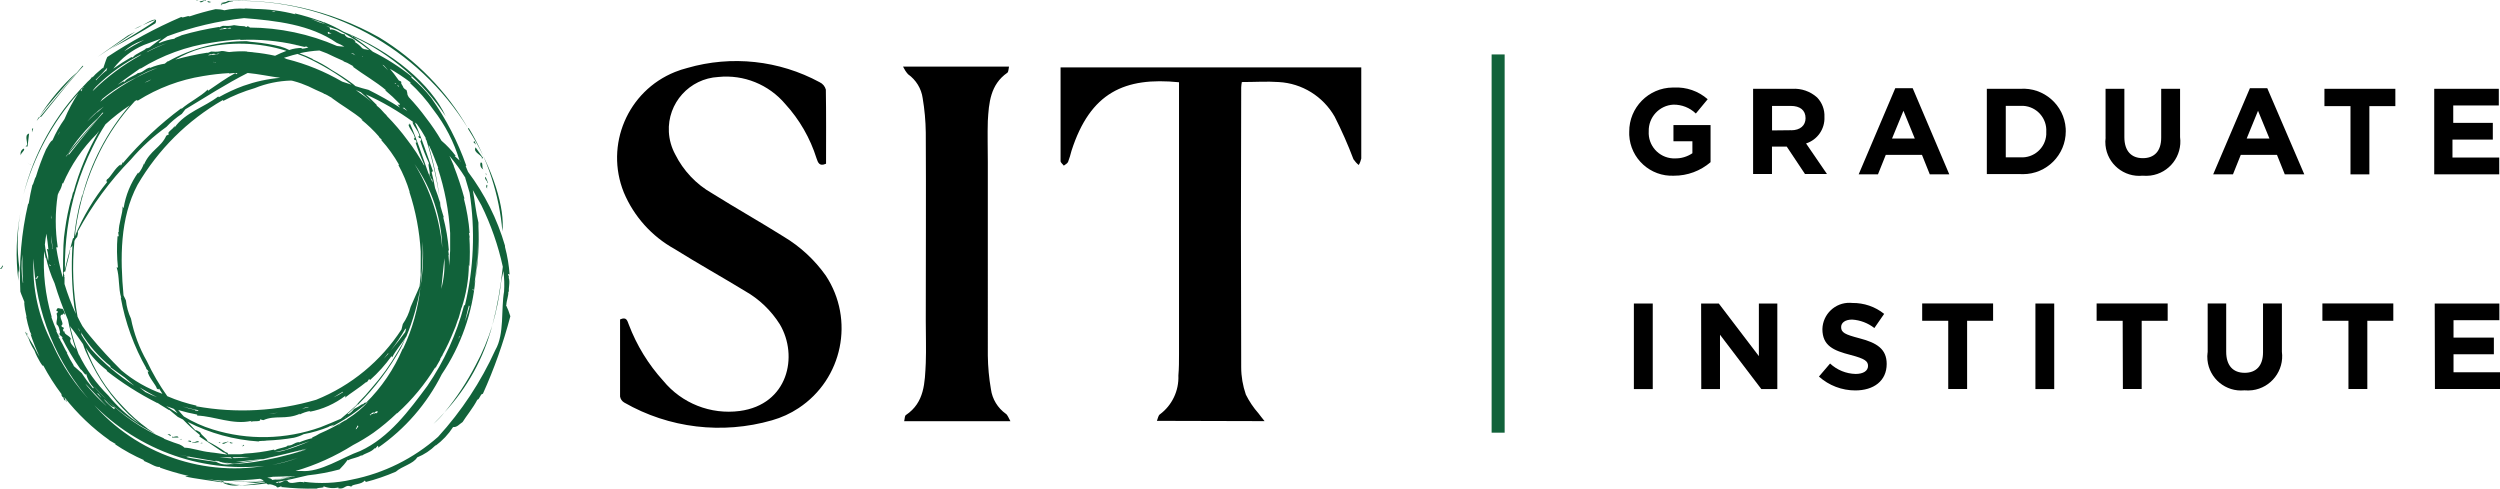<?xml version="1.0" encoding="UTF-8"?><svg id="_レイヤー_2" xmlns="http://www.w3.org/2000/svg" viewBox="0 0 355 69.37"><defs><style>.cls-1{fill:#11623a;}</style></defs><g id="_レイヤー_1-2"><g id="SGI-clrblk-cond-rgb"><path id="Path_823" d="M231.35,18.72h0c-.03-3.44,2.74-6.26,6.18-6.29,.06,0,.12,0,.18,0,1.75-.09,3.46,.5,4.78,1.66l-1.68,2.03c-.86-.83-2.01-1.28-3.2-1.26-1.99,.11-3.54,1.78-3.49,3.78h0c-.12,2.01,1.41,3.73,3.42,3.85,.09,0,.18,0,.27,0,.89,.03,1.77-.23,2.51-.73v-1.7h-2.69v-2.3h5.27v5.27c-1.44,1.24-3.29,1.93-5.19,1.92-3.35,.16-6.2-2.43-6.36-5.78,0-.15,0-.31,0-.46h0Z"/><path id="Path_824" d="M248.96,12.61h5.53c1.3-.08,2.57,.36,3.54,1.23,.71,.74,1.09,1.74,1.04,2.77h0c.08,1.7-.99,3.24-2.61,3.76l2.97,4.34h-3.12l-2.59-3.89h-2.1v3.89h-2.68V12.61Zm5.38,5.89c1.3,0,2.05-.69,2.05-1.72h0c0-1.14-.79-1.74-2.1-1.74h-2.66v3.48l2.7-.03Z"/><path id="Path_825" d="M269.13,12.52h2.47l5.2,12.24h-2.77l-1.11-2.77h-5.14l-1.11,2.77h-2.74l5.2-12.24Zm2.77,7.15l-1.61-3.94-1.62,3.94h3.22Z"/><path id="Path_826" d="M282.14,12.61h4.74c3.34-.23,6.23,2.3,6.45,5.63,0,.13,.01,.27,.01,.4h0c0,3.36-2.72,6.09-6.08,6.09-.13,0-.26,0-.39-.01h-4.74V12.61Zm2.68,2.41v7.32h2.06c1.91,.13,3.56-1.31,3.69-3.22,0-.13,.01-.27,0-.4h0c.12-1.92-1.35-3.58-3.27-3.69-.14,0-.28,0-.42,0h-2.06Z"/><path id="Path_827" d="M298.99,19.55v-6.94h2.67v6.86c0,1.98,.99,2.99,2.62,2.99s2.61-.99,2.61-2.91v-6.94h2.68v6.86c.35,2.67-1.53,5.11-4.19,5.46-.38,.05-.76,.05-1.14,.02-2.64,.26-5-1.67-5.26-4.32-.04-.36-.03-.73,.02-1.09Z"/><path id="Path_828" d="M319.49,12.52h2.46l5.26,12.24h-2.77l-1.11-2.77h-5.14l-1.11,2.77h-2.81l5.22-12.24Zm2.77,7.15l-1.62-3.94-1.61,3.94h3.22Z"/><path id="Path_829" d="M333.76,15.07h-3.69v-2.46h10.07v2.46h-3.69v9.69h-2.68V15.07Z"/><path id="Path_830" d="M345.68,12.61h9.15v2.37h-6.47v2.47h5.62v2.37h-5.73v2.55h6.64v2.38h-9.23V12.61Z"/><path id="Path_831" d="M232.01,43.1h2.68v12.15h-2.68v-12.15Z"/><path id="Path_832" d="M241.57,43.1h2.5l5.69,7.47v-7.47h2.62v12.15h-2.27l-5.87-7.72v7.72h-2.66l-.02-12.15Z"/><path id="Path_833" d="M258.29,53.47l1.58-1.85c.99,.92,2.28,1.45,3.63,1.48,1.09,0,1.76-.44,1.76-1.14h0c0-.66-.42-1.02-2.45-1.55-2.45-.63-4.03-1.3-4.03-3.69h0c.06-2.11,1.82-3.78,3.93-3.72,.11,0,.21,.01,.32,.02,1.64-.02,3.24,.52,4.52,1.55l-1.39,2.01c-.91-.71-2.01-1.13-3.16-1.2-1.02,0-1.56,.47-1.56,1.06h0c0,.79,.53,1.05,2.62,1.6,2.47,.64,3.85,1.53,3.85,3.64h0c0,2.41-1.85,3.76-4.46,3.76-1.9,0-3.74-.7-5.16-1.97h0Z"/><path id="Path_834" d="M276.64,45.55h-3.69v-2.46h10.07v2.46h-3.69v9.69h-2.68v-9.69Z"/><path id="Path_835" d="M289.03,43.1h2.67v12.15h-2.67v-12.15Z"/><path id="Path_836" d="M301.41,45.55h-3.69v-2.46h10.09v2.46h-3.69v9.69h-2.67l-.03-9.69Z"/><path id="Path_837" d="M313.49,50.03v-6.94h2.63v6.86c0,1.98,.99,2.99,2.62,2.99s2.61-.99,2.61-2.91v-6.94h2.68v6.86c.35,2.67-1.53,5.11-4.19,5.46-.38,.05-.76,.05-1.14,.02-2.63,.26-4.98-1.67-5.24-4.3-.04-.37-.03-.74,.02-1.1Z"/><path id="Path_838" d="M333.47,45.55h-3.69v-2.46h10.07v2.46h-3.69v9.69h-2.68v-9.69Z"/><path id="Path_839" d="M345.73,43.1h9.18v2.37h-6.51v2.47h5.73v2.37h-5.73v2.55h6.6v2.38h-9.24l-.03-12.15Z"/><path id="Path_840" d="M117.26,23.26c-.92,.41-1.11-.19-1.31-.77-.9-2.87-2.42-5.51-4.45-7.73-2.34-2.76-5.89-4.2-9.49-3.83-4.1,.22-7.25,3.71-7.03,7.81,.06,1.11,.37,2.2,.9,3.18,1.16,2.32,2.98,4.25,5.24,5.53,3.37,2.11,6.83,4.06,10.16,6.15,2.36,1.41,4.39,3.29,5.98,5.53,4.13,6.26,2.4,14.69-3.86,18.82-1.16,.77-2.43,1.35-3.77,1.73-7.05,2.03-14.63,1.13-20.99-2.52-.31-.18-.53-.49-.59-.85v-10.95c.92-.42,1.02,.17,1.24,.73,1.12,2.95,2.78,5.66,4.9,7.99,2.63,3.2,6.73,4.82,10.85,4.28,6.88-.92,8.36-7.8,5.7-12.3-1.23-1.96-2.93-3.59-4.94-4.73-3.32-2.02-6.72-3.92-10.02-5.98-3.23-1.79-5.77-4.62-7.2-8.03-2.71-6.73,.54-14.39,7.27-17.1,.57-.23,1.16-.42,1.75-.57,6.29-1.82,13.04-1.09,18.8,2.03,.43,.2,.75,.59,.87,1.04,.06,3.48,.03,6.98,.03,10.53Zm62.31,36.54c-.41-.52-.65-.8-.87-1.11-.71-.8-1.31-1.7-1.79-2.66-.43-1.25-.66-2.56-.66-3.88-.05-13.26-.05-26.5,0-39.72,.01-.26,.04-.52,.09-.78,1.85,0,3.54-.12,5.24,0,3.31,.18,6.29,2.03,7.94,4.91,1,1.97,1.89,3.98,2.67,6.05,.21,.31,.46,.59,.75,.82,.17-.28,.29-.6,.36-.92,0-3.69,0-7.38,0-11.09v-1.85h-42.7v13.3c0,.22,.31,.44,.46,.65,.22-.17,.52-.31,.61-.54,.19-.51,.35-1.03,.48-1.56,2.67-8.31,7.57-10.51,15.27-9.74V50.27c0,1.02,0,2.03-.09,3.04,.09,2.17-.89,4.24-2.63,5.53-.22,.15-.27,.54-.42,.92l15.3,.04Zm-36.74-1.04c-1.16-.83-1.93-2.09-2.12-3.5-.27-1.57-.42-3.16-.44-4.76V23.03c0-1.95-.06-3.9,0-5.84,.15-2.58,.35-5.18,2.77-6.86,.17-.12,.16-.52,.24-.87h-15.05c.19,.39,.42,.76,.71,1.08,1.13,.8,1.89,2.03,2.08,3.4,.27,1.61,.42,3.24,.44,4.87,.05,8.93,0,17.86,0,26.78,0,1.99,.07,3.97,0,5.96-.14,2.77-.15,5.6-2.83,7.39-.17,.12-.15,.53-.24,.87h15.09c-.28-.49-.4-.89-.66-1.06h.01Z"/><path id="Path_841" class="cls-1" d="M34.2,62.91c.09,.27,.14,.37,.18,.41-.08-.13-.14-.27-.18-.41h0Zm-1.07-.05c-.15,.13-.51-.2-.52,0,.14,.14,.37,.14,.52,0Zm-2.11,2.62l-.34-.06s.04,.05,.06,.07l.5,.07-.22-.09h0Zm32.11-6.93c-.49,.54-1.02,1.09-1.57,1.64,.56-.5,1.09-1.05,1.57-1.64Zm-31.89,7.02c.48,.16,.99,.24,1.5,.24h.22l-1.71-.22v-.02Zm31.88-7.02c3.25-3.49,5.58-7.72,6.78-12.33-.6,1.96-1.39,3.85-2.36,5.64-1.23,2.38-2.71,4.62-4.42,6.69Zm8.37-20.08c-.08,.42-.19,.92-.31,1.44-.25,2.15-.68,4.27-1.28,6.34,.71-2.75,1.21-5.55,1.5-8.37-.66-3.03-1.68-5.96-3.05-8.74-.4-.72-.8-1.44-1.21-2.15,.29,1.56,.44,3.16,.8,4.62v.56c.11,2.47-.02,4.95-.42,7.39,.22-1.73,.32-3.46,.37-5.14-.08,2.06-.28,4.13-.54,6.16,.06-.33,.12-.66,.17-1.02-.42,4.86-2.07,9.54-4.79,13.59-2.1,4.19-5.22,7.78-9.08,10.45,.09-.09,.09-.23,0-.31,0,0,0,0,0,0l-.37,.4-.08-.04c-.55,.62-1.38,.68-1.9,1.13q.08-.11,.06-.16c-.6,.41-1.36,.42-1.99,.77,.09-.05,.08-.08,0-.1-.34,.49-.73,.95-1.16,1.37h0c-1.47,.4-2.98,.68-4.5,.84-1.34,.33-2.94,.69-4.55,.98,0,0,0,.07,.28,.09l.09-.12c.22,.38,.92-.49,1.36-.14h-.06c.47,.66,1.57-.14,2.39,.22l-.08-.12c2.27,.31,4.57,.21,6.8-.3,4.56-.9,8.79-3,12.27-6.08,3.34-3.66,6.08-7.82,8.13-12.33,1.31-2.24,.79-5.8,1.24-8.31,.06-.95,.03-1.9-.09-2.84v-.08Zm-32.26,29.68l2.42-.31-1.85,.19c.72-.14,1.45-.3,2.14-.44h-.18c-1.02,.2-2.06,.36-3.12,.49,.92-.12,1.9-.29,2.84-.48-.92,.06-1.85,.08-2.72,.1l-.81,.14c.26,.06,.54,.09,.66,.24h0s0,.05,0,.07l1.16-.13-.56,.11-.58,.07h0l.58-.11,.02,.05Zm-.6-2.12c1.26-.22,2.5-.56,3.69-1.02-1.21,.42-2.44,.76-3.69,1.02-9.44,1.34-18.94-1.94-25.55-8.81-5.1-5.63-8.05-12.89-8.31-20.49-.22,4.21,.71,8.4,2.69,12.13,1.37,3.08,3.27,5.89,5.61,8.31,6.28,7.36,16.07,10.73,25.55,8.8l.02,.06Zm-1.24,2.18c-.15-.1-.3-.17-.47-.22-1.47,.17-2.95,.22-4.34,.27,1.6,.11,3.21,.11,4.81,0v-.05ZM5.06,39.52c0,.17,.36,0,.24-.1h0c.1-.05,.12-.08,.12-.11h0v-.09h-.08s-.17,.13-.11,.15c-.03,.03-.06,.06-.07,.09h-.1v.06Zm2.24,5.53c.22,.66,.5,1.34,.78,1.99l-.13-.12,.44,.92h0s-.06-.02-.09,0l.27,.42v.06c.42,.66,.65,1.34,1.02,1.85q-.08-.09-.11-.07c.3,.64,.64,1.25,1.02,1.85-.06-.09-.08-.08-.06,0,.37,.34,.83,.7,1.17,1.04,.5,.77,1.05,1.51,1.64,2.21,0-.05-.02-.09-.05-.13,.04,.02,.09,.02,.13,0-.54-.57-.92-1.26-1.11-2.02,0,.51-.52-.51-.79-.62-1-1.43-1.89-2.93-2.66-4.49,.48,.05-.47-.31-.31-.59l.07-.17c-.1-.3-.11-.86-.5-1.13h0c-.07-.59,.22-.77,0-1.53,.14-.11,.05,0,.22-.28l-.25-.09c.1-.64,.44-.31,.73-.3,.26-.14,.53,.76,.51,.92-.31-.63-.36,.18-.44-.1-.64,.22,.44,1.29-.07,1.53,0,.37,.24,.19,.3,.33,.11,.44-.27,0,0,.55h.16c-.19,.42,.92,.62,.87,1.14l-.06-.06c-.17,.49,.32,.92,.72,1.38-.44-1.35-.79-2.73-1.07-4.12-.73-1.7-1.37-3.43-1.9-5.2-.54-1.17-.94-2.39-1.22-3.64,0,0,0,.24-.06,0-.06-.34-.14-.64-.2-.92-.19,3.12,.17,6.24,1.04,9.24l.02,.14Zm-.92-10.28c.07,.68,.2,1.35,.39,2.01h0c.01,.09,.04,.18,.07,.27,.06-.54,0-1.08-.16-1.6,0-.22,.17,0,.2,0-.06-.74-.19-1.51-.29-2.27-.09,.52-.17,1.03-.22,1.56v.03Zm.6,2.68c.02,.11,.05,.21,.09,.31,.06,.02,.12-.01,.15-.06-.1-.06-.18-.14-.24-.23h0Zm.25-6.48s.04,.05,.07,.06l-.06-.49v.44h0Zm0,2.31c.04,.65,.11,1.3,.22,1.95h-.11s.12,.08,.15,.08c-.06-.66-.17-1.35-.27-2.04h0Zm.51,4.16s0,.09,0,.13c.02,0,.04,0,.06,0l-.09-.08,.04-.04Zm1.18,1.99v.15s0-.09,0-.13v-.02Zm-.84-4.31h-.1c.22,1.43,.53,2.85,.92,4.25,.01-.09,.03-.18,.05-.27,0-1.43,0-2.85,.06-4.26h0c.03-.76,.1-1.51,.22-2.25h0c.2-1.48,.5-2.95,.89-4.4,0,.04,0,.09,0,.13l.28-1.14v.22c.83-3.09,2.07-6.06,3.69-8.83l-.34,.44c-2.05,2.03-3.68,4.43-4.81,7.08q0-.12-.08-.08c-.08,.44-.24,.86-.49,1.24h0c-.06,.12-.11,.26-.17,.41-.38,2.47-.38,4.98,0,7.45l-.12,.02Zm0-15.7c.11-.18,.22-.38,.34-.56l.06-.19c-.13,.26-.27,.52-.4,.77v-.02Zm1.23,2.91l.34-.42c.06,.01,.13,.01,.19,0,2.03-2.57,3.98-5.05,4.98-6.04-.42,.44,0-.09-.31,.17l-4.87,5.91-.06-.06c.83-1.21,2.99-3.6,4.31-5.14-1.65,1.52-3.1,3.24-4.31,5.14-.11,.15-.2,.32-.29,.49v-.05Zm2.15-9.52c.02,.06,.05,.11,.1,.15l.17-.44c-.09,.11-.19,.2-.27,.3h0Zm.3-.34h.07s0-.09,0-.13l-.11,.11,.04,.02Zm.54,4.88c.39-.4,.78-.79,1.19-1.16,1.33-1.27-.92,.92,1.26-1.07-.91,.63-1.74,1.38-2.45,2.24Zm.91-4.47c1.99-1.96,4.24-3.64,6.68-5l.19-.17c-2.39,1.18-4.57,2.74-6.47,4.62-.16,.17-.3,.36-.44,.54h.04Zm.42-1.53s0,.04,0,.06c.44-.5,.92-.96,1.44-1.38-.06,.06,0,.1,0,.09,.06-.16,.12-.33,.17-.51-.56,.62-1.11,1.22-1.66,1.73h.05Zm2.49-1.62c.83-.59,1.69-1.14,2.58-1.64,0,.05,0,.06,.16,.05,.33-.52,1.85-1.03,1.85-1.26,.18-.02,.35-.07,.51-.14,.54-.4,1.11-.83,1.67-1.27-.82,.3-1.64,.6-2.47,.92-1.7,.72-3.18,1.87-4.31,3.33h0Zm1.47-2.42c.92-.58,1.9-1.14,2.88-1.65l-.39,.16c-.93,.32-1.78,.83-2.49,1.5h0Zm6.2-2.18c-.42,.3-.86,.59-1.28,.92h.17s-.08,.04-.1,.08c.73-.32,1.5-.54,2.3-.65-.44,0,.69-.33,.92-.48,1.75-.51,3.54-.9,5.34-1.18-.24,.24,.46-.24,.66-.15h.16c.43,.04,.86,0,1.27-.1h0c.5,.09,1.01,.14,1.51,.16,.09,.06,0,0,.25,.12l.12-.12c.31,.06,.35,.12,.33,.18,4.27,.02,8.5,.91,12.42,2.62,.35,.05,.7,.08,1.04,.09-.34-.21-.71-.39-1.09-.54-3.76-2.61-8.6-3.14-13.15-3.51-3.71,.4-7.35,1.26-10.85,2.56l-.02-.02Zm14.66-2.89l.36,.11h-.36v-.11Zm.07-.7l.39,.13c.07-.03,.15-.05,.22-.06l-.61-.07Zm5.69,1.16l1.11,.46,1.04,.32c-.69-.29-1.41-.56-2.14-.79h0Zm2.38,1.85c-.06,0-.06,.13,0,.25,.16-.05,.34-.05,.5,0-.16-.09-.32-.19-.49-.28v.03Zm1.23-.36c-.51-.19-1.02-.37-1.55-.54,.22,.09,.41,.2,.61,.3-.07,.06-.07,.14,0,.26,.64-.22,1.72,.86,2.01,.61,.46,.92,1.06,.25,1.62,1.13-.04-.03-.1-.03-.14,0,.41,.24,.78,.56,1.09,.92,.07,.01,.15,.01,.22,0l-.16,.08c.31,.03,.62,.09,.92,.17-1.42-1.15-2.97-2.14-4.62-2.94h-.02Zm1.9,.77c.14,.09,.28,.18,.42,.27v-.08l-.39-.18h-.04Zm1.78,2.99h-.06s.05,.1,.06,.15v-.15Zm-1-.06l-.33-.29-.35-.08c.24,.11,.47,.24,.7,.37h-.01Zm-.42,1.53s.11,.05,.17,.05l-.17-.12-.76-.42c-.2-.09-.41-.17-.6-.24h.13c-.92-.39-1.7-.77-2.42-1.11-.35-.14-.7-.28-1.07-.41-.96,.05-1.91,.18-2.84,.4,.66,.24,1.31,.52,1.94,.83h-.1c.97,.43,1.9,.95,2.77,1.55,1.04,.6,2.05,1.27,3.01,1.99l.34,.29c.63,.2,1.25,.39,1.85,.53,1.54,.77,3.04,1.61,4.49,2.53-.16-.15-.29-.33-.39-.53,.31,.28,.34,.11,.35,0-.67-.7-1.38-1.36-2.13-1.98l.22,.07c-1.5-1.27-3.29-2.27-4.77-3.38v-.06Zm4.11-.35l.92,.92c-.18-.24-.39-.47-.6-.7l-.35-.18,.03-.04Zm1.87,2.77l.09,.08h.13c-.06-.06-.14-.1-.22-.13v.04Zm.39,.33h0l.17,.17s.07-.06-.14-.28h0s0,.05,0,.07l-.04,.04Zm-1.24-2.59c.51,.59,.99,1.21,1.43,1.85,.17,.06,.38,.14,.34,.27v.17c.07,.12,.16,.29,.26,.44v.05c.11,.19,.28,.34,.48,.42h0c.08,.22,.13,.46,.15,.69l.17,.32c.88,.93,1.7,1.91,2.46,2.95,.8,1.03,1.53,2.11,2.19,3.24,.76,.64,1.45,1.38,2.04,2.18-.06,0-.11-.07-.16,0l.68,.62c-.78-2.6-2.04-5.04-3.7-7.18h0c-.99-1.41-2.12-2.71-3.39-3.87,.14,.09,.12,0,.17,0-1.01-.77-2.07-1.47-3.18-2.09l.06-.06Zm10.16,13.25h-.06l.08,.11v-.07l-.03-.04Zm-32.51,42.1h-1.73c.63,.07,1.26,.12,1.85,.16h0l-.21-.13,.08-.02Zm.31,.13c.78,0,1.56-.05,2.33-.14h-2.52c.06,.05,.13,.09,.19,.12v.02Zm7.39-1.2c-.52,.12-1.04,.24-1.57,.34,.39-.02,.78-.08,1.16-.17,1.31-.37,2.59-.84,3.82-1.39-1.17,.44-2.36,.79-3.42,1.23h0Zm7.39-3.38l.53-.37c-.19,.09-.37,.22-.53,.37Zm2.77,.26c.18,0,.22-.41,0-.27v.08s-.06,.09-.07,.14c-.06,0-.06,.16-.12,.22h0v.06l.08-.06c.06,0,.09-.07,.09-.2l.02,.03ZM9.87,45.98c.15,.65,.31,1.29,.49,1.92,.22,.82,.52,1.66,.84,2.49v-.06c1.06,2.17,2.47,4.14,4.19,5.84,1.26,1.55,2.74,2.89,4.4,4-.5-.4-.92-.81-1.51-1.33-2.39-2.31-4.32-5.05-5.7-8.07h0c-.31-.61-.58-1.25-.79-1.9-.6-.85-1.17-1.7-1.79-2.47l-.19-.42h.08Zm5.12-28.35c-.69,1.06-1.31,2.16-1.85,3.3-1.82,3.65-3.03,7.58-3.57,11.62h0c-.25,1.91-.37,3.83-.36,5.76,.32-1.51,.79-3.02,1.17-4.53,.03,.04,.07,.06,.12,.06,0-.29,.09-.62,.12-1.02h0c.18-1.41,.44-2.81,.79-4.19,0,.04,0,.08,0,.12l.26-1.09v.22c1.23-4.77,3.54-9.19,6.75-12.92-1.21,.8-2.36,1.7-3.43,2.68Zm-.44-3.6c-.11,.14-.22,.28-.32,.42,2.45-2.03,5.2-3.66,8.16-4.83-1.05,.34-2.06,.8-3,1.37-1.74,.79-3.37,1.82-4.84,3.04h0Zm35.35-2.02c-2.02-1.53-4.21-2.85-6.51-3.91l-1.14-.44-.68,.17-1.25,.38c.15,.06,.29,.12,.41,.18,2.76,.69,5.4,1.77,7.86,3.2l1.28,.42h.03Zm-19.33-3.18c-.07-.07-.09,.17-.16,.13-.07-.11-.12-.24-.16-.36,.07,.25,.12,.34,.16,.36s.12-.15,.22-.06l-.06-.07Zm.54-1.22h0c-.36,0-.25,.08-.41,.1-.46,0,0-.15-.54-.05l-.06,.07c-.19-.05-.4,0-.55,.13,.36-.05,.73-.09,1.11-.12l.49-.1-.04-.04Zm2.32,2.77l.1,.16,.2-.17h-.31Zm1.57-3.07c.06,.07,.87,.07,1.05,.13,1.01,.1,2.02,.26,3.01,.48,.53-.26,1.07-.5,1.62-.7-3.93-1.23-8.12-1.35-12.11-.33-1.29,.37-2.53,.9-3.69,1.58,1.52-.43,3.06-.77,4.62-1-.22,.22,.44-.24,.64-.14h.13c.41,.04,.82,0,1.22-.09h0c.44,0,.62,.12,1.06,.15,.81-.09,1.63-.13,2.45-.09h0Zm-13.55,3.98l-.92,.44c.33-.09,.65-.24,.93-.44h0Zm-2.03,2.96v-.06l-.28,.18c-2.01,2.17-3.7,4.62-5.02,7.28-1.73,3.48-2.88,7.23-3.4,11.09h0c0,.28-.07,.55-.1,.83,1.15-2.8,2.71-5.41,4.62-7.75-.15,0-.17-.13-.06-.33,.5-.24,1.19-1.75,1.98-2.14,0,.06-.08,.17,0,.17,.13-.17,.22-.35,.29-.55v.19c2.47-2.91,5.25-5.53,8.31-7.8v.11c1.16-1.02,2.7-1.72,3.76-2.77v.2c1.3-.87,2.51-1.78,3.93-2.54-.31,.01-.62,.04-.92,.08v-.06c-1.24,.07-2.47,.21-3.69,.42-3.28,.52-6.42,1.7-9.24,3.47h-.18ZM11.3,46.9l-.27-.36,.32,.56-.06-.2Zm4.36,5.18l.06-.06c-1.69-1.34-3.12-2.98-4.22-4.83,.02,.07,.04,.13,.06,.2,0,.05,0,.1,0,.15,.42,.71,.92,1.39,1.35,2.02,1.81,2.01,3.89,3.77,6.17,5.22-.44-.38-.92-.77-1.35-1.16-.72-.51-1.43-1.02-2.12-1.53h.05Zm4.15,2.93l.83,.66c.54,.28,1.1,.52,1.67,.73-.86-.43-1.69-.93-2.5-1.39Zm3.26,.92c-.17-.25-.33-.5-.49-.76,0,.16-.17,.14-.31,0-.11-.5-1.19-1.62-1.31-2.43,0,0,.14,.12,.15,0-.12-.16-.25-.3-.41-.42,0,0,.1,0,.13,.07-1.8-3.15-3.05-6.59-3.69-10.16l.08,.09c-.44-1.42-.22-3.02-.66-4.37l.19,.06c-.16-1.48-.18-2.98-.06-4.46h.17l-.09-.62,.09,.07c-.05-1.19,.61-2.77,.55-3.69l.14,.26c.29-1.85,1.01-3.6,2.1-5.12-.05,.12,0,.12,0,.19,.35-.42,.62-.91,.79-1.43v.18c.83-2.01,2.45-2.47,3.17-4.12l.4-.22c-.44-.24,.66-.72,.78-1.2v.25c1.53-2.15,4.29-2.91,6.2-4.4l.09,.1c1.11-.63,2.28-1.17,3.48-1.61,1.69-.6,3.45-.99,5.24-1.14-.07,0-.14,0-.2,0h.19c-1.5-.2-3.05-.54-4.62-.69-3.06,1.55-5.96,3.42-8.85,5.16l-.5,.65c-.8,.53-1.54,1.15-2.19,1.85h0c-1.86,1.33-3.55,2.88-5.04,4.62-2.99,3.05-5.53,6.51-7.56,10.27,.1,.17,0,.44-.08,.76-.17,.14-.3,.33-.38,.54-.35,3.59-.21,7.21,.44,10.75,.22,.44,.44,.92,.69,1.34,.33,.48,.68,.95,1.06,1.39,1.41,1.71,2.91,3.35,4.49,4.91,1.73,1.45,3.7,2.58,5.83,3.33h0Zm1.61,2.13l-.44-.17-.63-.22c.52,.34,1.06,.68,1.62,1.02,0,0-.54-.64-.54-.64ZM47.13,13.96s.1,.05,.15,.06c-.04-.05-.09-.09-.15-.12-.22-.14-.46-.27-.69-.4-.17-.1-.36-.17-.55-.22h.12c-.85-.36-1.55-.7-2.21-1.02-.68-.3-1.37-.55-2.09-.74-.13-.04-.26-.07-.39-.08h0c-1.76,.05-3.51,.41-5.14,1.07h0c-1.57,.46-3.1,1.08-4.54,1.85,.12-.1,.06-.1,0-.15-5.02,2.88-9.19,7.03-12.11,12.03-2.53,4.76-2.47,10.46-1.99,15.7l.34,.71c.09,.9,.34,1.78,.72,2.6h0c.42,2.12,1.18,4.16,2.25,6.03,.82,1.74,1.79,3.41,2.91,4.98,1.36,.59,2.77,1.04,4.22,1.36-.16,0-.12,0-.13,.07,5.68,1.03,11.51,.71,17.04-.92,4.97-2,9.2-5.49,12.12-9.99l.19-.77c.51-.74,.89-1.56,1.11-2.43h0c.4-.98,.89-1.96,1.27-2.93,.06-.54,.11-1.07,.16-1.62-.02-.34-.02-.68,0-1.02v-2.29c-.17-2.9-.71-5.76-1.62-8.52l.06,.08c-.4-1.34-.94-2.64-1.62-3.87h.11c-.71-1.26-1.55-2.44-2.52-3.51l.06-.06-.42-.41h.06c-.78-.9-1.64-1.72-2.57-2.47l.22,.06c-1.37-1.16-3.02-2.08-4.38-3.1v.04Zm4.1-.87l-.7-.3c.79,.54,1.55,1.11,2.26,1.72-.5-.49-1.02-.92-1.56-1.42h0Zm11.43,27.93c.38-1.42,.53-2.89,.44-4.36l-.44,4.36Zm.14-5.82c-.1-4.26-1.47-8.4-3.93-11.89,2.22,3.6,3.57,7.67,3.93,11.89Zm-5.21,11.56v-.13c-.63,1.1-1.34,2.15-2.12,3.16,.73-.85,1.41-1.74,2.07-2.63l.14-.55-.09,.16Zm-2.47,3.46v-.07c-.2,.27-.41,.53-.62,.79l.66-.72h-.04Zm-3.12,3.12h0l-.06,.08,.08-.07h-.03Zm-3.31,2.39v-.11c-.44,.26-.92,.54-1.33,.81,.45-.21,.88-.44,1.3-.7h.03Zm-4.89,2.05c-.32,.04-.63,.13-.92,.27,.31-.06,.62-.15,.92-.22v-.05Zm-4.33,.84c-.42,.01-.85,.05-1.27,.13l1.27-.13Zm-11.66-.4c-.16,0-.13,0-.13,.07l.47,.06v-.1c-.85-.17-1.53-.33-2.23-.53,.6,.21,1.22,.38,1.85,.5h.04Zm21.13,1.08h.07s.06-.08,.09-.12l-.16,.14v-.02Zm1.26-.66s-.08,.03-.11,.06l.14-.07h0l-.03,.02Zm2.36,.33h.06l.08-.13c.22-.11,.35,0,.38-.22s-.38,.1-.52,.26h-.06l.05,.09Zm.55-.22c.1-.03,.19-.07,.28-.12l.07,.07c.5-.44-.2-.37-.35,0v.05Zm4.13-9.24c1.31-2.75,2.14-5.71,2.46-8.75,.35-2.14,.46-4.31,.32-6.47,.03,2.16-.08,4.32-.32,6.47-.39,2.41-1.06,4.76-1.99,7.01-.65,1.03-1.51,1.95-2.02,2.97l-.09-.17c-.89,1.24-1.91,2.37-3.05,3.39l-.14-.14c-.12,.17-.22,.35-.36,.51v-.12c-.92,.78-2.35,1.67-3.06,2.26l.08-.29c-1.51,1.16-3.27,1.95-5.14,2.3,.12-.07,.08-.09,.15-.13-.55,.1-1.08,.27-1.57,.53l.11-.14c-2.02,.92-3.54,.16-5.22,.92-.16-.02-.32-.07-.47-.13,.17,.48-.99,.12-1.38,.42l.17-.19c-2.62,.61-5.25-.66-7.72-.75v-.14c-.91-.17-1.8-.38-2.69-.65,.26,.32,.53,.64,.8,.92,1.29,.78,2.66,1.4,4.1,1.84,5,1.56,10.37,1.44,15.31-.32,.92-.37,1.93-.77,2.88-1.2,.73-.6,1.44-1.22,2.13-1.85l.48-.56c.62-.62,1.22-1.28,1.77-1.96h0c1.4-1.58,2.64-3.3,3.69-5.13,.4-.65,.77-1.31,1.11-1.98-.19,.48-.41,.92-.64,1.42-1.65,2.96-3.71,5.67-6.1,8.06v-.07c-.47,.48-.99,.92-1.51,1.41h.15c.31-.18,.58-.43,.79-.73h0c.4-.18,.77-.41,1.13-.66,.1,0,0,0,.24-.06v-.06c.22-.16,.29-.16,.32-.08,2.22-2.19,3.99-4.8,5.21-7.67l.07-.04Zm4.96-25.68l.06,.08c-.44-1.06-.82-2.24-1.34-3.25h-.06c.83,2.82,1.4,5.71,1.69,8.63,.16,.54,.31,1.09,.48,1.6l-.1-.07c.41,1.56,.68,3.14,.81,4.75h-.09l.09,.66-.06-.08c.07,.65,.1,1.31,.06,1.96,0-.44,.09-.92,.12-1.36,0-.38,.02-.76,.06-1.14v-2.53c-.18-3.14-.77-6.25-1.76-9.24v-.02Zm-1.84-4.15h.11v-.06c-.39-.7-.81-1.37-1.27-2.01l-.29-.22c1,2.27,1.73,4.62,2.58,6.95-.1,0-.18,0-.19,.16,.19,.73,.35,1.47,.48,2.21,.28,.7,.52,1.42,.73,2.15,0-.03,0-.07,0-.1-.41-2.99-1.06-5.94-1.95-8.83-.06-.1-.12-.2-.19-.3v.04Zm-8.55-6.4c.57,.52,1.14,1.07,1.68,1.62v.1c.41,.32,.78,.69,1.11,1.09l.3,.29h0v.05c1.07,1.08,2.07,2.25,2.97,3.48,.88,1.14,1.67,2.34,2.36,3.6-.01-.05-.01-.09,0-.14-.47-1.01-.87-2.04-1.21-3.1,0-.09,.12,.14,.12-.1-.06-.55-.25,0-.38-.54h.15c-.1-.74-.72-1.2-.92-1.95,.22,.16,.07-.15,.22-.12,1.03,2.28,1.77,4.68,2.61,7.01h0c.22,.44,.42,.92,.62,1.37l-.06-.44c-.18-.09-.22-.38-.39-.66,.16-.44-.29-1.35-.08-1.67-.48-1.03-.9-2.09-1.24-3.18,0-.09,.13,.14,.13-.1-.06-.57-.27,0-.4-.55h.16c-.11-.76-.74-1.23-1-1.99,.13,.08,.14,0,.15,0-2.15-1.58-4.46-2.92-6.9-4.01v-.04Zm5.6,2.09h.08l-.06-.06h-.17s-.07,.02-.1,0l.68,.44h0l-.44-.44v.06ZM32.89,4.04c-.07,0-.12-.04-.15-.1-.38,0-.26,.1-.42,.11-.47,0,0-.15-.56-.06l-.06,.08c-.2-.02-.4,.02-.57,.13,.58-.07,1.19-.13,1.78-.17Zm-12.95,5.71v-.06c-1.06,.76-2.2,1.53-3.25,2.36l.83-.5s0,.06,.16,.05c.31-.5,1.76-1,1.85-1.2,.92-.15,.92-.61,1.85-.84-.08,0-.08,.06-.09,.09,.67-.29,1.38-.5,2.11-.61h0l.1-.08,.34-.28v.05c3.42-1.91,7.27-2.9,11.19-2.88,.37,.07,.74,.12,1.11,.14,1.24,.12,2.48,.33,3.69,.62,.43,.12,.84,.28,1.24,.49,.59-.2,1.22-.3,1.85-.29-.12,.06-.08,.08-.16,.11,.35,0,.7-.07,1.03-.19l-.3-.12s-.08,0-.12,0c0,.2-1.03-.24-1.47-.22h.2c-2.61-.6-5.29-.84-7.97-.72v-.06c-1.35,.07-2.69,.22-4.03,.44-3.6,.53-7.06,1.79-10.16,3.71Zm.9-2.33c.93-.49,1.88-.92,2.86-1.29-.93,.31-1.83,.7-2.7,1.16l-.17,.13Zm-11.68,31.88h0v1.03c.44,1.46,.98,2.88,1.62,4.26l-.22-.98c-.36-2.86-.45-5.74-.28-8.62,0,.09,0,.07,0,0v-.16c-.05,.15-.15,.28-.28,.38-.14,1.14-.54,2.26-.75,3.4,0,.1,0-.17-.16,0s0,.25,0,.37,.11,.08,0,.33l.06-.02Zm14.14,22.99l.08,.05,.46,.18c.55,.22,1.11,.42,1.65,.59,.26,.11,.5,.26,.7,.46,.92,0,2.39,.54,3.69,.65h-.11c.84,.07,1.77,.24,2.53,.34l-.49-.31h.4l.17,.11c.08,.06-.18,0,0,.15h1.55c.28,0,.55-.04,.82-.1,1.4-.07,2.8-.26,4.17-.57,0,.06,0,.08,.12,.1,.38-.31,1.73-.4,1.78-.66,.84,0,.84-.44,1.71-.51-.06,0-.06,0-.08,.06,.62-.26,1.27-.47,1.93-.62-.39,0,.55-.32,.73-.48l.28-.16c1.28-.55,2.52-1.2,3.7-1.93-.02,.03-.05,.06-.06,.09l.41-.31c1.07-.67,2.04-1.48,2.89-2.42-1.64,1.46-3.47,2.7-5.43,3.69l.22-.14,.33-.26c-.27,.12-.56,.22-.84,.31h.11c-1.16,.47-2.36,.83-3.59,1.05-.44,.23-.92,.4-1.4,.51-1.28,.22-2.57,.35-3.87,.4-.19,.08-1.07,0-1.14,.13-3.51-.23-6.93-1.17-10.06-2.77,.35,.41,.72,.8,1.09,1.19,.2-.06,.4,.15,.68,.27,.16,.46,1.02,.92,1.03,1.27,.92,.47,1.81,1.01,2.66,1.61h-.39c-1.16-.76-2.28-1.55-3.44-2.29,.08-.03,.11-.12,.08-.19,0-.02-.02-.03-.03-.05-.83-.67-1.62-1.39-2.36-2.16l-.73-.37c-.4-.31-.81-.68-1.2-1,0,0-.06,0,0,.06-.56-.37-1.13-.66-1.68-1.05h-.07l.08,.07-.16-.11c-2.5-1.27-4.87-2.78-7.08-4.51l.06-.07c-1.19-.89-2.2-1.97-3.01-3.21,1.13,3.11,2.91,5.95,5.23,8.32h0c1.08,1.19,2.28,2.26,3.58,3.19-.12-.08-.08-.05-.1-.05,.37,.26,.75,.51,1.13,.75l.09,.05c-2.58-1.27-4.94-2.94-7.01-4.93-.62-.6-1.22-1.25-1.85-1.94,.57,.69,1.19,1.33,1.85,1.94,2.34,2.35,5.11,4.23,8.16,5.53v.08Zm-7.1-4.19c.07,0,.08-.1,.07-.25-.56,0-1.14-.92-1.53-1.19,.11,.15,.22,.3,.35,.44,.35,.35,.73,.69,1.1,1h0Zm-1.85-1.68l-.35-.48-.25-.14,.61,.66v-.04Zm-2.3-2.05l.31,.44c.33,.39,.68,.78,1.03,1.16,.56,.61,1.16,1.16,1.74,1.7-.13-.16-.27-.29-.42-.44-.79-.83-1.75-1.85-2.67-2.85h0Zm21.12,11.49c4.84,0,13.65-3.05,8.74-1.61,4.01-1.24-.15,0-4.51,.92l-3.94,.42h1.01l2.46-.31c-1.3,.27-2.61,.46-3.93,.57-.54-.07-1.23-.18-1.98-.31h-.06c-.39-.06,.29-.06-.33-.14,0,.04,0,.07,0,.11l-3.78-.66h.14c-2.11-.39-1.57-.28-.11,0-1.41,0,1.47,.42,3.84,.75,.61,.33,1.31,.44,1.99,.31h.42l.02-.05Zm32.03-18.14c-.02,.16-.06,.31-.11,.46,.05-.12,.09-.24,.15-.35,.02-.04,.02-.08,0-.11h-.04Zm1.39-4.36c-.22,.75-.37,1.55-.57,2.34,.24-.72,.47-1.45,.66-2.18-.02-.05-.05-.1-.09-.15h0Zm.25-.43l.08-.32c-.04,.1-.07,.21-.08,.32Zm.26-1.85c.05,.08,.09,.16,.12,.25,0-.08,0-.16,0-.24-.04-.05-.11-.05-.16,0,0,0,0,0,0,0h.05Zm-1.01-15.82c-.68-1.1-1.44-2.14-2.27-3.13,.22,.48,.44,.97,.65,1.47l-.06-.08c.6,1.54,1.12,3.11,1.55,4.71l-.1-.07c.42,1.62,.7,3.27,.83,4.94h-.1l.12,.66-.06-.07c.09,1.38,.09,2.77,0,4.15l-.07-.24c-.03,2.08-.38,4.14-1.03,6.12v-.09l-.33,1.2c-.06,.16-.09,.31-.14,.47v-.06c-.06,.15-.11,.31-.16,.44-.14,.46-.31,.92-.51,1.36-.45,1.13-.96,2.23-1.55,3.3-.01,.06-.03,.12-.06,.17l-.13,.15c0,.08-.09,.17-.15,.26,.1,.13-.59,1-.68,1.41v-.22c-1.48,2.44-3.31,4.65-5.43,6.57h-.06c-1.04,1-2.15,1.93-3.32,2.77-.92,.64-1.88,1.22-2.88,1.74-2.55,1.6-5.3,2.85-8.19,3.69h.78c2.77,.25,5.87-1.95,8.41-2.84,4.13-1.9,6.98-5.81,9.53-9.24,2.39-3.49,4.16-7.36,5.22-11.45h.12c1.25-5.23,1.48-10.66,.66-15.98l-.63-2.14,.04,.06ZM3.29,40.15c-.07-.77-.11-1.55-.11-2.35v-1.68c-.17,1.34-.15,2.69,.06,4.03h.05Zm68.58,3.2c.24,.5,.44,1.03,.6,1.56-.99,3.78-2.3,7.47-3.91,11.03-.3-.11-.46,.8-.78,.82-.58,1.14-1.64,2.43-2.09,3.17-.48,.31-.78,.77-1.35,.71-.66,1.03-1.51,1.93-2.5,2.66l.06-.11c-.76,.76-1.66,1.36-2.66,1.76-.54,.92-2.18,1.26-3.03,2.03-1.39,.6-2.83,1.1-4.29,1.47,0-.07,0-.15-.17-.2-.35,.58-1.85,.48-1.85,.86-.92-.42-.92,.5-1.93,.2,.07,0,.08,0,.1-.09-.73,.17-1.49,.1-2.18-.19,.38,.29-.66,.17-.92,.35-1.69,.04-3.38-.04-5.05-.22,.31-.38-.49,.25-.62,0l-.1-.13c-.28-.07-.73-.37-1.14-.22h0c-.09-.05-.17-.11-.24-.17-1.08,.16-2.17,.26-3.26,.28h.33c-.13,0-.25,0-.38,0h-.22l-2.16-.3-.25-.1c.92,.16,1.79,.3,2.47,.39,.92-.06,2.1-.22,3.29-.42l-.08-.07-1.4,.17h-1.26l2.57-.26s-.05-.05-.08-.06c-1.63,.14-3.27,.14-4.9,0h-.35c-1.01-.02-2.01-.11-3-.27l2.34,.4s.05,.07,.07,.1c-2.94-.42-6.47-.92-4.76-.92h.02c-1.67-.31-2.35-.44-.38-.09-1.28-.29-2.54-.66-3.78-1.11,.12,0,.11,0,.06-.07-.64,.06-1.19-.44-2.26-.85-.19-.13,0-.06,.06-.09-1.47-.64-2.88-1.41-4.21-2.31,.05,.02,.1,.02,.15,0l-1.07-.62,.22,.11c-2.44-1.72-4.61-3.79-6.45-6.14v.06h0c.06,.06,.09,.22,.15,.37l-.16-.08,.16,.17c-.18-.08-.29-.27-.27-.46h0c-.22-.09-.35-.4-.29-.5-.98-1.3-1.85-2.67-2.61-4.1,.08,.47-.85-1.01-1.23-2.08-.25-.38-.47-.78-.65-1.2l-.33-.92c.35,.68,.92,1.48,1.06,1.85,.19,.39,.41,.77,.64,1.14h0c-.5-1.07-.94-2.17-1.31-3.29,.06,.17,.13,.17,.16,.17l-.22-.47h0c-.22-.71-.41-1.44-.55-2.17q0,.1,.07,.1c-.17-.7-.29-1.41-.34-2.12q0,.12,.06,.06c-.17-.48-.44-1.03-.6-1.53-.21-4.16,.15-8.33,1.09-12.4,.04-.04,.08-.09,.1-.14,.15-.92,.32-1.77,.52-2.61,.14,0,.31-.97,.49-1.13,.4-1.33,.88-2.64,1.45-3.92,.33-.5,.53-1.08,.92-1.3,.46-1.06,1.03-2.06,1.7-3,.54-1.29,1.2-2.52,1.97-3.69-3.68,4.14-6.35,9.08-7.8,14.43,1.47-5.9,4.48-11.3,8.74-15.65,.22-.26,.47-.5,.72-.72h0c.13-.12,.23-.27,.31-.42v.15l.14-.13c.4-.49,.92-.82,1.37-1.27-.06,.06-.06,.09,0,.1l.06-.06c.18-.48,.34-1.08,.56-1.55,3.33-2.21,6.85-4.12,10.53-5.7,.15,.26,.92-.26,1.16-.07,1.21-.41,2.45-.75,3.69-1.03,.42,0,.84,.05,1.25,.16,.98-.21,1.98-.29,2.97-.22l-.15-.05c.58,0,1.27,.09,1.7,.08-.06,0-.12,0-.17,0,1.94,.02,3.87,.28,5.76,.77l-.15-.15c1.25,.3,2.48,.67,3.69,1.11l-.06-.06,.56,.26v-.05c.96,.38,1.88,.83,2.77,1.35,6.99,2.83,12.43,7.51,14.51,12.01-3.22-4.92-7.77-8.84-13.12-11.29,.92,.65,1.85,1.34,2.77,2.12,1.97,.98,3.82,2.17,5.53,3.54l-.07,.13c1.05,.86,2.01,1.83,2.84,2.9,2.1,2.97,3.77,6.21,4.98,9.64h-.11c.13,.28,.24,.56,.35,.85,2.37,3.15,4.15,6.71,5.25,10.5v.17c.35,1.31,.57,2.65,.66,4,0-.16-.16-.16-.24-.16l.16,.46h-.07c.27,.77-.06,1.48,.06,2.11q-.06-.1-.1-.11c.06,.68-.28,1.31-.28,2.01,0-.11,0-.12-.06-.07l.04,.09ZM31.12,62.87l.22-.11h-.29l.06,.08v.03Zm1.29-.06v-.11l-.87,.22c.26,.35,.72-.33,.92-.11h-.06ZM5.37,39.24h.07l-.07-.06v.06Zm47.37,19.65l.1-.14-.24,.18h0l.15-.1v.06ZM8.47,47.88l-.1-.26-.17-.39c.06,.17,.13,.37,.22,.6h0l.06,.05Zm0-20.53h.07l-.17-.05h0l.1,.05ZM50.62,60.93h0s.07,0,.11,0h-.11Zm-26.35,.9c-.11-.18-.34-.23-.53-.13,.19-.08,.45,.36,.54,.13h0Zm3.08,1.09l.92-.15c-.24-.39-.77,.28-.92,0v.15Zm1.33-.06l-.24,.08h.31l-.06-.09h0Zm-1.53-.19c-.15-.14-.38-.14-.54,0,.16-.12,.51,.27,.54,0h0Zm-2.71-.54h.92c-.16-.42-.81,.11-.92-.17v.17Zm1.3,.22h-.25l.29,.07v-.11l-.04,.04Zm8.92,.92l-.06-.09c-.11-.08-.12,.22-.2,.14,.12,.2,.14-.16,.26,0v-.05ZM28.19,.05h-.3l.06,.08,.22-.11v.03ZM15.73,6.91c2.43-1.28,4.62-2.53,6.34-3.61,.46-1.03-.85-.3-1.85,.3,6.12-2.89-5.53,3.84-4.44,3.32h-.05Zm2.47-1.89l-4.35,3.07,5.39-3.61-1.04,.55Zm1.98-1.45c-.31,.15-.68,.32-1.11,.54,.4-.12,.77-.3,1.11-.54h0ZM.42,37.84H.42v-.13h-.11s.09,.06,.1,.09v.04Zm3.31,9.39c0-.07-.01-.13-.06-.17,.02,.06,.04,.12,.06,.17Zm0,.06h0v-.06s0,.04,0,.06Zm.44,1.11c-.17-.36-.32-.73-.44-1.11l-.19-.18,.64,1.29Zm5.29,8.6v-.06h-.11l.09,.1,.02-.05ZM4.03,23.16h0l.1,.05h0q.06,0-.31-.12l.15,.05,.06,.03ZM29.24,.12v-.12l-.92,.22c.27,.37,.74-.34,.92-.1Zm8.16,65.05l-.47,.09,1.97-.26-1.5,.17ZM5.57,16.57c1.02-1.49,3.69-4.42,5.31-6.29-2.04,1.85-3.83,3.97-5.31,6.29Zm-.83,1.65l-.2,.06v.51l.17-.56h.04Zm7.17-8.9c-.31,.29,.06-.2-.24,.09l-6.02,7.21c.08,0,.15-.02,.22-.06,2.45-3.03,4.79-5.97,6.04-7.25h0Zm.12-.13l-.12,.12,.12-.12Zm-6.47,7.39c-.14,.19-.26,.38-.36,.59l.44-.53s-.07-.02-.08-.05h0Zm-1.89,4.23c.1-.05,.17,0,.24,0l.22-1.85c-.87,.24,.09,1.62-.47,1.78v.07ZM.21,37.97s-.07,.07-.09,.11h-.12c0,.22,.44,0,.29-.11H.29c.11-.06,.15-.09,.15-.13l-.09-.07c0,.06-.2,.16-.14,.19h.01Zm4.1-14.62h-.11l.11,.06v-.06Zm-.93-2.26c-.39,.18-.56,.63-.41,1.02-.13-.38,.79-.84,.34-1.02h.07Zm.42,26.2c0,.11,.1,.22,.16,.33l-.1-.28s-.06-.06-.06-.06Zm-1.19-7.39c0-3.33,.07,.18,.14-1.85-.37-2.68-.31-5.39,.18-8.05-.63,3.27-.74,6.62-.31,9.93v-.03Zm69.87-.92v.11s0-.07,0-.11Zm-5.93-20.82c2.71,4.46,4.35,9.49,4.79,14.69,.37-3.11-1.21-8.81-4.89-14.58l.1-.1Zm1.85,4.41c0-.09,.15-.07,.19-.15l-1.05-1.49c-.48,.77,1.16,1.14,.86,1.63h0ZM9.45,56.94v-.08l-.14-.06c.02,.06,.06,.11,.11,.14h.03Zm59.65-30.69c-.11,.18-.06,.41,.11,.54-.16-.15,.14-.57-.11-.54ZM32.83,.15h0Zm-.76,0l-1.14,.06c7.96-.59,15.93,1.18,22.89,5.09,5.24,3.17,9.6,7.62,12.65,12.94C59.34,6.68,46.6-.21,33.02,.14v.11c-.09-.07-.22-.06-.36,0h-.06c-.39,.15-.92,.48-1.22,.18l1-.22-.36-.08,.05,.02Zm36.95,24.46l-.07,.07,.14,.22-.07-.29Zm-.06,.49c-.32,.32,.44,.69,.24,.92,0-.05,.07,0,.11-.06l-.35-.85v-.02ZM31.85,68.45c-.49-.07,.34-.07-.42-.17,.01,.05,.04,.09,.07,.13l.42,.07h-.06v-.03Zm-.29,.06c.75,.4,1.61,.54,2.45,.38-.63,0-1.25-.11-1.85-.31l-.59-.07h0ZM68.68,24.08c-.35-.18,0-1.14-.44-.98-.13,.39,.06,.82,.44,.98Zm-1.33-4.06l-.12,.17,.37,.35-.25-.53ZM31.34,.71c-.09-.14-.15-.29-.19-.44,.09,.31,.16,.42,.19,.44Zm0,0c.12,.16,.14-.17,.26-.06l-.06-.09c-.1-.09-.12,.2-.19,.16ZM3.37,27.63c-.2,.79-.37,1.58-.52,2.36,.15-.77,.31-1.56,.52-2.36ZM29.46,.25c0-.24,.4,.1,.54,0-.15,.14-.39,.14-.54,0Z"/><rect id="Rectangle_510" class="cls-1" x="211.81" y="7.73" width="1.85" height="53.71"/></g></g></svg>
